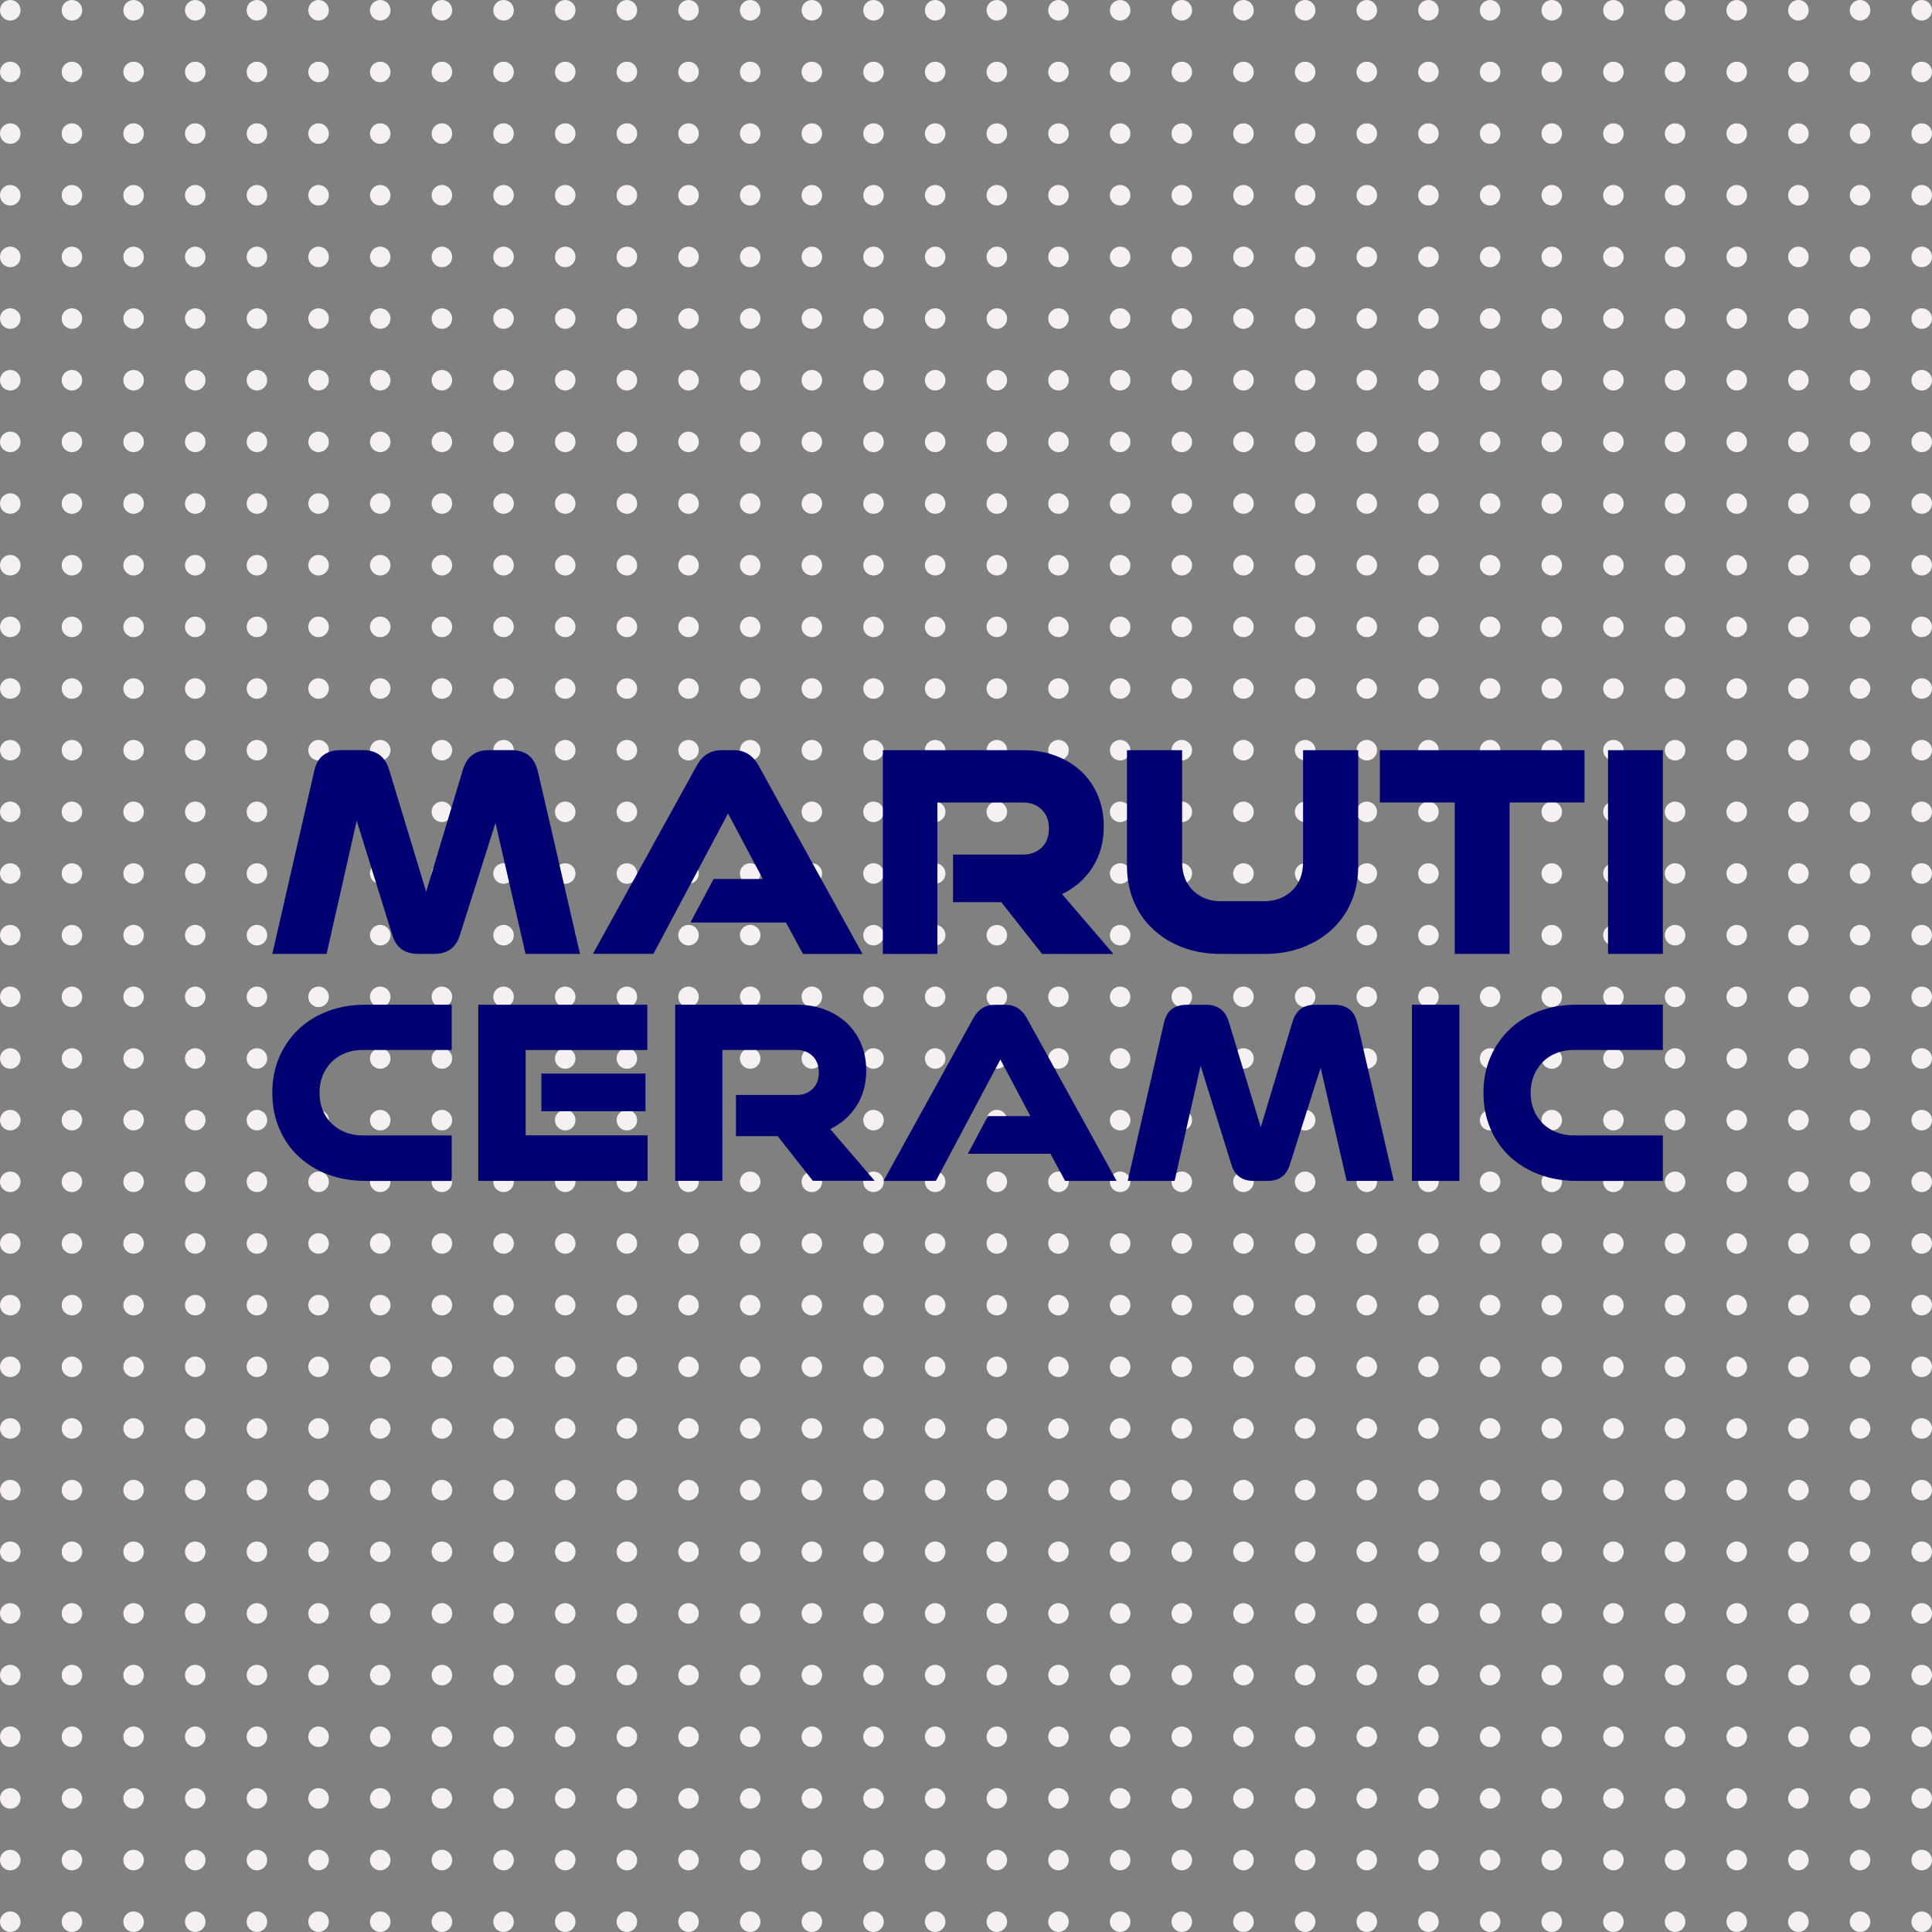 <svg width="376" height="376" viewBox="0 0 376 376" fill="none" xmlns="http://www.w3.org/2000/svg">
<rect x="0" y="0" width="376" height="376" fill="#808080" stroke="none"/>
<circle cx="2" cy="2" r="2" fill="#F4F1F0"/>
<circle cx="14" cy="2" r="2" fill="#F4F1F0"/>
<circle cx="26" cy="2" r="2" fill="#F4F1F0"/>
<circle cx="38" cy="2" r="2" fill="#F4F1F0"/>
<circle cx="50" cy="2" r="2" fill="#F4F1F0"/>
<circle cx="62" cy="2" r="2" fill="#F4F1F0"/>
<circle cx="74" cy="2" r="2" fill="#F4F1F0"/>
<circle cx="86" cy="2" r="2" fill="#F4F1F0"/>
<circle cx="98" cy="2" r="2" fill="#F4F1F0"/>
<circle cx="110" cy="2" r="2" fill="#F4F1F0"/>
<circle cx="122" cy="2" r="2" fill="#F4F1F0"/>
<circle cx="134" cy="2" r="2" fill="#F4F1F0"/>
<circle cx="146" cy="2" r="2" fill="#F4F1F0"/>
<circle cx="158" cy="2" r="2" fill="#F4F1F0"/>
<circle cx="170" cy="2" r="2" fill="#F4F1F0"/>
<circle cx="182" cy="2" r="2" fill="#F4F1F0"/>
<circle cx="194" cy="2" r="2" fill="#F4F1F0"/>
<circle cx="206" cy="2" r="2" fill="#F4F1F0"/>
<circle cx="218" cy="2" r="2" fill="#F4F1F0"/>
<circle cx="230" cy="2" r="2" fill="#F4F1F0"/>
<circle cx="242" cy="2" r="2" fill="#F4F1F0"/>
<circle cx="254" cy="2" r="2" fill="#F4F1F0"/>
<circle cx="266" cy="2" r="2" fill="#F4F1F0"/>
<circle cx="278" cy="2" r="2" fill="#F4F1F0"/>
<circle cx="290" cy="2" r="2" fill="#F4F1F0"/>
<circle cx="302" cy="2" r="2" fill="#F4F1F0"/>
<circle cx="314" cy="2" r="2" fill="#F4F1F0"/>
<circle cx="326" cy="2" r="2" fill="#F4F1F0"/>
<circle cx="338" cy="2" r="2" fill="#F4F1F0"/>
<circle cx="350" cy="2" r="2" fill="#F4F1F0"/>
<circle cx="362" cy="2" r="2" fill="#F4F1F0"/>
<circle cx="374" cy="2" r="2" fill="#F4F1F0"/>
<circle cx="2" cy="14" r="2" fill="#F4F1F0"/>
<circle cx="14" cy="14" r="2" fill="#F4F1F0"/>
<circle cx="26" cy="14" r="2" fill="#F4F1F0"/>
<circle cx="38" cy="14" r="2" fill="#F4F1F0"/>
<circle cx="50" cy="14" r="2" fill="#F4F1F0"/>
<circle cx="62" cy="14" r="2" fill="#F4F1F0"/>
<circle cx="74" cy="14" r="2" fill="#F4F1F0"/>
<circle cx="86" cy="14" r="2" fill="#F4F1F0"/>
<circle cx="98" cy="14" r="2" fill="#F4F1F0"/>
<circle cx="110" cy="14" r="2" fill="#F4F1F0"/>
<circle cx="122" cy="14" r="2" fill="#F4F1F0"/>
<circle cx="134" cy="14" r="2" fill="#F4F1F0"/>
<circle cx="146" cy="14" r="2" fill="#F4F1F0"/>
<circle cx="158" cy="14" r="2" fill="#F4F1F0"/>
<circle cx="170" cy="14" r="2" fill="#F4F1F0"/>
<circle cx="182" cy="14" r="2" fill="#F4F1F0"/>
<circle cx="194" cy="14" r="2" fill="#F4F1F0"/>
<circle cx="206" cy="14" r="2" fill="#F4F1F0"/>
<circle cx="218" cy="14" r="2" fill="#F4F1F0"/>
<circle cx="230" cy="14" r="2" fill="#F4F1F0"/>
<circle cx="242" cy="14" r="2" fill="#F4F1F0"/>
<circle cx="254" cy="14" r="2" fill="#F4F1F0"/>
<circle cx="266" cy="14" r="2" fill="#F4F1F0"/>
<circle cx="278" cy="14" r="2" fill="#F4F1F0"/>
<circle cx="290" cy="14" r="2" fill="#F4F1F0"/>
<circle cx="302" cy="14" r="2" fill="#F4F1F0"/>
<circle cx="314" cy="14" r="2" fill="#F4F1F0"/>
<circle cx="326" cy="14" r="2" fill="#F4F1F0"/>
<circle cx="338" cy="14" r="2" fill="#F4F1F0"/>
<circle cx="350" cy="14" r="2" fill="#F4F1F0"/>
<circle cx="362" cy="14" r="2" fill="#F4F1F0"/>
<circle cx="374" cy="14" r="2" fill="#F4F1F0"/>
<circle cx="2" cy="26" r="2" fill="#F4F1F0"/>
<circle cx="14" cy="26" r="2" fill="#F4F1F0"/>
<circle cx="26" cy="26" r="2" fill="#F4F1F0"/>
<circle cx="38" cy="26" r="2" fill="#F4F1F0"/>
<circle cx="50" cy="26" r="2" fill="#F4F1F0"/>
<circle cx="62" cy="26" r="2" fill="#F4F1F0"/>
<circle cx="74" cy="26" r="2" fill="#F4F1F0"/>
<circle cx="86" cy="26" r="2" fill="#F4F1F0"/>
<circle cx="98" cy="26" r="2" fill="#F4F1F0"/>
<circle cx="110" cy="26" r="2" fill="#F4F1F0"/>
<circle cx="122" cy="26" r="2" fill="#F4F1F0"/>
<circle cx="134" cy="26" r="2" fill="#F4F1F0"/>
<circle cx="146" cy="26" r="2" fill="#F4F1F0"/>
<circle cx="158" cy="26" r="2" fill="#F4F1F0"/>
<circle cx="170" cy="26" r="2" fill="#F4F1F0"/>
<circle cx="182" cy="26" r="2" fill="#F4F1F0"/>
<circle cx="194" cy="26" r="2" fill="#F4F1F0"/>
<circle cx="206" cy="26" r="2" fill="#F4F1F0"/>
<circle cx="218" cy="26" r="2" fill="#F4F1F0"/>
<circle cx="230" cy="26" r="2" fill="#F4F1F0"/>
<circle cx="242" cy="26" r="2" fill="#F4F1F0"/>
<circle cx="254" cy="26" r="2" fill="#F4F1F0"/>
<circle cx="266" cy="26" r="2" fill="#F4F1F0"/>
<circle cx="278" cy="26" r="2" fill="#F4F1F0"/>
<circle cx="290" cy="26" r="2" fill="#F4F1F0"/>
<circle cx="302" cy="26" r="2" fill="#F4F1F0"/>
<circle cx="314" cy="26" r="2" fill="#F4F1F0"/>
<circle cx="326" cy="26" r="2" fill="#F4F1F0"/>
<circle cx="338" cy="26" r="2" fill="#F4F1F0"/>
<circle cx="350" cy="26" r="2" fill="#F4F1F0"/>
<circle cx="362" cy="26" r="2" fill="#F4F1F0"/>
<circle cx="374" cy="26" r="2" fill="#F4F1F0"/>
<circle cx="2" cy="38" r="2" fill="#F4F1F0"/>
<circle cx="14" cy="38" r="2" fill="#F4F1F0"/>
<circle cx="26" cy="38" r="2" fill="#F4F1F0"/>
<circle cx="38" cy="38" r="2" fill="#F4F1F0"/>
<circle cx="50" cy="38" r="2" fill="#F4F1F0"/>
<circle cx="62" cy="38" r="2" fill="#F4F1F0"/>
<circle cx="74" cy="38" r="2" fill="#F4F1F0"/>
<circle cx="86" cy="38" r="2" fill="#F4F1F0"/>
<circle cx="98" cy="38" r="2" fill="#F4F1F0"/>
<circle cx="110" cy="38" r="2" fill="#F4F1F0"/>
<circle cx="122" cy="38" r="2" fill="#F4F1F0"/>
<circle cx="134" cy="38" r="2" fill="#F4F1F0"/>
<circle cx="146" cy="38" r="2" fill="#F4F1F0"/>
<circle cx="158" cy="38" r="2" fill="#F4F1F0"/>
<circle cx="170" cy="38" r="2" fill="#F4F1F0"/>
<circle cx="182" cy="38" r="2" fill="#F4F1F0"/>
<circle cx="194" cy="38" r="2" fill="#F4F1F0"/>
<circle cx="206" cy="38" r="2" fill="#F4F1F0"/>
<circle cx="218" cy="38" r="2" fill="#F4F1F0"/>
<circle cx="230" cy="38" r="2" fill="#F4F1F0"/>
<circle cx="242" cy="38" r="2" fill="#F4F1F0"/>
<circle cx="254" cy="38" r="2" fill="#F4F1F0"/>
<circle cx="266" cy="38" r="2" fill="#F4F1F0"/>
<circle cx="278" cy="38" r="2" fill="#F4F1F0"/>
<circle cx="290" cy="38" r="2" fill="#F4F1F0"/>
<circle cx="302" cy="38" r="2" fill="#F4F1F0"/>
<circle cx="314" cy="38" r="2" fill="#F4F1F0"/>
<circle cx="326" cy="38" r="2" fill="#F4F1F0"/>
<circle cx="338" cy="38" r="2" fill="#F4F1F0"/>
<circle cx="350" cy="38" r="2" fill="#F4F1F0"/>
<circle cx="362" cy="38" r="2" fill="#F4F1F0"/>
<circle cx="374" cy="38" r="2" fill="#F4F1F0"/>
<circle cx="2" cy="50" r="2" fill="#F4F1F0"/>
<circle cx="14" cy="50" r="2" fill="#F4F1F0"/>
<circle cx="26" cy="50" r="2" fill="#F4F1F0"/>
<circle cx="38" cy="50" r="2" fill="#F4F1F0"/>
<circle cx="50" cy="50" r="2" fill="#F4F1F0"/>
<circle cx="62" cy="50" r="2" fill="#F4F1F0"/>
<circle cx="74" cy="50" r="2" fill="#F4F1F0"/>
<circle cx="86" cy="50" r="2" fill="#F4F1F0"/>
<circle cx="98" cy="50" r="2" fill="#F4F1F0"/>
<circle cx="110" cy="50" r="2" fill="#F4F1F0"/>
<circle cx="122" cy="50" r="2" fill="#F4F1F0"/>
<circle cx="134" cy="50" r="2" fill="#F4F1F0"/>
<circle cx="146" cy="50" r="2" fill="#F4F1F0"/>
<circle cx="158" cy="50" r="2" fill="#F4F1F0"/>
<circle cx="170" cy="50" r="2" fill="#F4F1F0"/>
<circle cx="182" cy="50" r="2" fill="#F4F1F0"/>
<circle cx="194" cy="50" r="2" fill="#F4F1F0"/>
<circle cx="206" cy="50" r="2" fill="#F4F1F0"/>
<circle cx="218" cy="50" r="2" fill="#F4F1F0"/>
<circle cx="230" cy="50" r="2" fill="#F4F1F0"/>
<circle cx="242" cy="50" r="2" fill="#F4F1F0"/>
<circle cx="254" cy="50" r="2" fill="#F4F1F0"/>
<circle cx="266" cy="50" r="2" fill="#F4F1F0"/>
<circle cx="278" cy="50" r="2" fill="#F4F1F0"/>
<circle cx="290" cy="50" r="2" fill="#F4F1F0"/>
<circle cx="302" cy="50" r="2" fill="#F4F1F0"/>
<circle cx="314" cy="50" r="2" fill="#F4F1F0"/>
<circle cx="326" cy="50" r="2" fill="#F4F1F0"/>
<circle cx="338" cy="50" r="2" fill="#F4F1F0"/>
<circle cx="350" cy="50" r="2" fill="#F4F1F0"/>
<circle cx="362" cy="50" r="2" fill="#F4F1F0"/>
<circle cx="374" cy="50" r="2" fill="#F4F1F0"/>
<circle cx="2" cy="62" r="2" fill="#F4F1F0"/>
<circle cx="14" cy="62" r="2" fill="#F4F1F0"/>
<circle cx="26" cy="62" r="2" fill="#F4F1F0"/>
<circle cx="38" cy="62" r="2" fill="#F4F1F0"/>
<circle cx="50" cy="62" r="2" fill="#F4F1F0"/>
<circle cx="62" cy="62" r="2" fill="#F4F1F0"/>
<circle cx="74" cy="62" r="2" fill="#F4F1F0"/>
<circle cx="86" cy="62" r="2" fill="#F4F1F0"/>
<circle cx="98" cy="62" r="2" fill="#F4F1F0"/>
<circle cx="110" cy="62" r="2" fill="#F4F1F0"/>
<circle cx="122" cy="62" r="2" fill="#F4F1F0"/>
<circle cx="134" cy="62" r="2" fill="#F4F1F0"/>
<circle cx="146" cy="62" r="2" fill="#F4F1F0"/>
<circle cx="158" cy="62" r="2" fill="#F4F1F0"/>
<circle cx="170" cy="62" r="2" fill="#F4F1F0"/>
<circle cx="182" cy="62" r="2" fill="#F4F1F0"/>
<circle cx="194" cy="62" r="2" fill="#F4F1F0"/>
<circle cx="206" cy="62" r="2" fill="#F4F1F0"/>
<circle cx="218" cy="62" r="2" fill="#F4F1F0"/>
<circle cx="230" cy="62" r="2" fill="#F4F1F0"/>
<circle cx="242" cy="62" r="2" fill="#F4F1F0"/>
<circle cx="254" cy="62" r="2" fill="#F4F1F0"/>
<circle cx="266" cy="62" r="2" fill="#F4F1F0"/>
<circle cx="278" cy="62" r="2" fill="#F4F1F0"/>
<circle cx="290" cy="62" r="2" fill="#F4F1F0"/>
<circle cx="302" cy="62" r="2" fill="#F4F1F0"/>
<circle cx="314" cy="62" r="2" fill="#F4F1F0"/>
<circle cx="326" cy="62" r="2" fill="#F4F1F0"/>
<circle cx="338" cy="62" r="2" fill="#F4F1F0"/>
<circle cx="350" cy="62" r="2" fill="#F4F1F0"/>
<circle cx="362" cy="62" r="2" fill="#F4F1F0"/>
<circle cx="374" cy="62" r="2" fill="#F4F1F0"/>
<circle cx="2" cy="74" r="2" fill="#F4F1F0"/>
<circle cx="14" cy="74" r="2" fill="#F4F1F0"/>
<circle cx="26" cy="74" r="2" fill="#F4F1F0"/>
<circle cx="38" cy="74" r="2" fill="#F4F1F0"/>
<circle cx="50" cy="74" r="2" fill="#F4F1F0"/>
<circle cx="62" cy="74" r="2" fill="#F4F1F0"/>
<circle cx="74" cy="74" r="2" fill="#F4F1F0"/>
<circle cx="86" cy="74" r="2" fill="#F4F1F0"/>
<circle cx="98" cy="74" r="2" fill="#F4F1F0"/>
<circle cx="110" cy="74" r="2" fill="#F4F1F0"/>
<circle cx="122" cy="74" r="2" fill="#F4F1F0"/>
<circle cx="134" cy="74" r="2" fill="#F4F1F0"/>
<circle cx="146" cy="74" r="2" fill="#F4F1F0"/>
<circle cx="158" cy="74" r="2" fill="#F4F1F0"/>
<circle cx="170" cy="74" r="2" fill="#F4F1F0"/>
<circle cx="182" cy="74" r="2" fill="#F4F1F0"/>
<circle cx="194" cy="74" r="2" fill="#F4F1F0"/>
<circle cx="206" cy="74" r="2" fill="#F4F1F0"/>
<circle cx="218" cy="74" r="2" fill="#F4F1F0"/>
<circle cx="230" cy="74" r="2" fill="#F4F1F0"/>
<circle cx="242" cy="74" r="2" fill="#F4F1F0"/>
<circle cx="254" cy="74" r="2" fill="#F4F1F0"/>
<circle cx="266" cy="74" r="2" fill="#F4F1F0"/>
<circle cx="278" cy="74" r="2" fill="#F4F1F0"/>
<circle cx="290" cy="74" r="2" fill="#F4F1F0"/>
<circle cx="302" cy="74" r="2" fill="#F4F1F0"/>
<circle cx="314" cy="74" r="2" fill="#F4F1F0"/>
<circle cx="326" cy="74" r="2" fill="#F4F1F0"/>
<circle cx="338" cy="74" r="2" fill="#F4F1F0"/>
<circle cx="350" cy="74" r="2" fill="#F4F1F0"/>
<circle cx="362" cy="74" r="2" fill="#F4F1F0"/>
<circle cx="374" cy="74" r="2" fill="#F4F1F0"/>
<circle cx="2" cy="86" r="2" fill="#F4F1F0"/>
<circle cx="14" cy="86" r="2" fill="#F4F1F0"/>
<circle cx="26" cy="86" r="2" fill="#F4F1F0"/>
<circle cx="38" cy="86" r="2" fill="#F4F1F0"/>
<circle cx="50" cy="86" r="2" fill="#F4F1F0"/>
<circle cx="62" cy="86" r="2" fill="#F4F1F0"/>
<circle cx="74" cy="86" r="2" fill="#F4F1F0"/>
<circle cx="86" cy="86" r="2" fill="#F4F1F0"/>
<circle cx="98" cy="86" r="2" fill="#F4F1F0"/>
<circle cx="110" cy="86" r="2" fill="#F4F1F0"/>
<circle cx="122" cy="86" r="2" fill="#F4F1F0"/>
<circle cx="134" cy="86" r="2" fill="#F4F1F0"/>
<circle cx="146" cy="86" r="2" fill="#F4F1F0"/>
<circle cx="158" cy="86" r="2" fill="#F4F1F0"/>
<circle cx="170" cy="86" r="2" fill="#F4F1F0"/>
<circle cx="182" cy="86" r="2" fill="#F4F1F0"/>
<circle cx="194" cy="86" r="2" fill="#F4F1F0"/>
<circle cx="206" cy="86" r="2" fill="#F4F1F0"/>
<circle cx="218" cy="86" r="2" fill="#F4F1F0"/>
<circle cx="230" cy="86" r="2" fill="#F4F1F0"/>
<circle cx="242" cy="86" r="2" fill="#F4F1F0"/>
<circle cx="254" cy="86" r="2" fill="#F4F1F0"/>
<circle cx="266" cy="86" r="2" fill="#F4F1F0"/>
<circle cx="278" cy="86" r="2" fill="#F4F1F0"/>
<circle cx="290" cy="86" r="2" fill="#F4F1F0"/>
<circle cx="302" cy="86" r="2" fill="#F4F1F0"/>
<circle cx="314" cy="86" r="2" fill="#F4F1F0"/>
<circle cx="326" cy="86" r="2" fill="#F4F1F0"/>
<circle cx="338" cy="86" r="2" fill="#F4F1F0"/>
<circle cx="350" cy="86" r="2" fill="#F4F1F0"/>
<circle cx="362" cy="86" r="2" fill="#F4F1F0"/>
<circle cx="374" cy="86" r="2" fill="#F4F1F0"/>
<circle cx="2" cy="98" r="2" fill="#F4F1F0"/>
<circle cx="14" cy="98" r="2" fill="#F4F1F0"/>
<circle cx="26" cy="98" r="2" fill="#F4F1F0"/>
<circle cx="38" cy="98" r="2" fill="#F4F1F0"/>
<circle cx="50" cy="98" r="2" fill="#F4F1F0"/>
<circle cx="62" cy="98" r="2" fill="#F4F1F0"/>
<circle cx="74" cy="98" r="2" fill="#F4F1F0"/>
<circle cx="86" cy="98" r="2" fill="#F4F1F0"/>
<circle cx="98" cy="98" r="2" fill="#F4F1F0"/>
<circle cx="110" cy="98" r="2" fill="#F4F1F0"/>
<circle cx="122" cy="98" r="2" fill="#F4F1F0"/>
<circle cx="134" cy="98" r="2" fill="#F4F1F0"/>
<circle cx="146" cy="98" r="2" fill="#F4F1F0"/>
<circle cx="158" cy="98" r="2" fill="#F4F1F0"/>
<circle cx="170" cy="98" r="2" fill="#F4F1F0"/>
<circle cx="182" cy="98" r="2" fill="#F4F1F0"/>
<circle cx="194" cy="98" r="2" fill="#F4F1F0"/>
<circle cx="206" cy="98" r="2" fill="#F4F1F0"/>
<circle cx="218" cy="98" r="2" fill="#F4F1F0"/>
<circle cx="230" cy="98" r="2" fill="#F4F1F0"/>
<circle cx="242" cy="98" r="2" fill="#F4F1F0"/>
<circle cx="254" cy="98" r="2" fill="#F4F1F0"/>
<circle cx="266" cy="98" r="2" fill="#F4F1F0"/>
<circle cx="278" cy="98" r="2" fill="#F4F1F0"/>
<circle cx="290" cy="98" r="2" fill="#F4F1F0"/>
<circle cx="302" cy="98" r="2" fill="#F4F1F0"/>
<circle cx="314" cy="98" r="2" fill="#F4F1F0"/>
<circle cx="326" cy="98" r="2" fill="#F4F1F0"/>
<circle cx="338" cy="98" r="2" fill="#F4F1F0"/>
<circle cx="350" cy="98" r="2" fill="#F4F1F0"/>
<circle cx="362" cy="98" r="2" fill="#F4F1F0"/>
<circle cx="374" cy="98" r="2" fill="#F4F1F0"/>
<circle cx="2" cy="110" r="2" fill="#F4F1F0"/>
<circle cx="14" cy="110" r="2" fill="#F4F1F0"/>
<circle cx="26" cy="110" r="2" fill="#F4F1F0"/>
<circle cx="38" cy="110" r="2" fill="#F4F1F0"/>
<circle cx="50" cy="110" r="2" fill="#F4F1F0"/>
<circle cx="62" cy="110" r="2" fill="#F4F1F0"/>
<circle cx="74" cy="110" r="2" fill="#F4F1F0"/>
<circle cx="86" cy="110" r="2" fill="#F4F1F0"/>
<circle cx="98" cy="110" r="2" fill="#F4F1F0"/>
<circle cx="110" cy="110" r="2" fill="#F4F1F0"/>
<circle cx="122" cy="110" r="2" fill="#F4F1F0"/>
<circle cx="134" cy="110" r="2" fill="#F4F1F0"/>
<circle cx="146" cy="110" r="2" fill="#F4F1F0"/>
<circle cx="158" cy="110" r="2" fill="#F4F1F0"/>
<circle cx="170" cy="110" r="2" fill="#F4F1F0"/>
<circle cx="182" cy="110" r="2" fill="#F4F1F0"/>
<circle cx="194" cy="110" r="2" fill="#F4F1F0"/>
<circle cx="206" cy="110" r="2" fill="#F4F1F0"/>
<circle cx="218" cy="110" r="2" fill="#F4F1F0"/>
<circle cx="230" cy="110" r="2" fill="#F4F1F0"/>
<circle cx="242" cy="110" r="2" fill="#F4F1F0"/>
<circle cx="254" cy="110" r="2" fill="#F4F1F0"/>
<circle cx="266" cy="110" r="2" fill="#F4F1F0"/>
<circle cx="278" cy="110" r="2" fill="#F4F1F0"/>
<circle cx="290" cy="110" r="2" fill="#F4F1F0"/>
<circle cx="302" cy="110" r="2" fill="#F4F1F0"/>
<circle cx="314" cy="110" r="2" fill="#F4F1F0"/>
<circle cx="326" cy="110" r="2" fill="#F4F1F0"/>
<circle cx="338" cy="110" r="2" fill="#F4F1F0"/>
<circle cx="350" cy="110" r="2" fill="#F4F1F0"/>
<circle cx="362" cy="110" r="2" fill="#F4F1F0"/>
<circle cx="374" cy="110" r="2" fill="#F4F1F0"/>
<circle cx="2" cy="122" r="2" fill="#F4F1F0"/>
<circle cx="14" cy="122" r="2" fill="#F4F1F0"/>
<circle cx="26" cy="122" r="2" fill="#F4F1F0"/>
<circle cx="38" cy="122" r="2" fill="#F4F1F0"/>
<circle cx="50" cy="122" r="2" fill="#F4F1F0"/>
<circle cx="62" cy="122" r="2" fill="#F4F1F0"/>
<circle cx="74" cy="122" r="2" fill="#F4F1F0"/>
<circle cx="86" cy="122" r="2" fill="#F4F1F0"/>
<circle cx="98" cy="122" r="2" fill="#F4F1F0"/>
<circle cx="110" cy="122" r="2" fill="#F4F1F0"/>
<circle cx="122" cy="122" r="2" fill="#F4F1F0"/>
<circle cx="134" cy="122" r="2" fill="#F4F1F0"/>
<circle cx="146" cy="122" r="2" fill="#F4F1F0"/>
<circle cx="158" cy="122" r="2" fill="#F4F1F0"/>
<circle cx="170" cy="122" r="2" fill="#F4F1F0"/>
<circle cx="182" cy="122" r="2" fill="#F4F1F0"/>
<circle cx="194" cy="122" r="2" fill="#F4F1F0"/>
<circle cx="206" cy="122" r="2" fill="#F4F1F0"/>
<circle cx="218" cy="122" r="2" fill="#F4F1F0"/>
<circle cx="230" cy="122" r="2" fill="#F4F1F0"/>
<circle cx="242" cy="122" r="2" fill="#F4F1F0"/>
<circle cx="254" cy="122" r="2" fill="#F4F1F0"/>
<circle cx="266" cy="122" r="2" fill="#F4F1F0"/>
<circle cx="278" cy="122" r="2" fill="#F4F1F0"/>
<circle cx="290" cy="122" r="2" fill="#F4F1F0"/>
<circle cx="302" cy="122" r="2" fill="#F4F1F0"/>
<circle cx="314" cy="122" r="2" fill="#F4F1F0"/>
<circle cx="326" cy="122" r="2" fill="#F4F1F0"/>
<circle cx="338" cy="122" r="2" fill="#F4F1F0"/>
<circle cx="350" cy="122" r="2" fill="#F4F1F0"/>
<circle cx="362" cy="122" r="2" fill="#F4F1F0"/>
<circle cx="374" cy="122" r="2" fill="#F4F1F0"/>
<circle cx="2" cy="134" r="2" fill="#F4F1F0"/>
<circle cx="14" cy="134" r="2" fill="#F4F1F0"/>
<circle cx="26" cy="134" r="2" fill="#F4F1F0"/>
<circle cx="38" cy="134" r="2" fill="#F4F1F0"/>
<circle cx="50" cy="134" r="2" fill="#F4F1F0"/>
<circle cx="62" cy="134" r="2" fill="#F4F1F0"/>
<circle cx="74" cy="134" r="2" fill="#F4F1F0"/>
<circle cx="86" cy="134" r="2" fill="#F4F1F0"/>
<circle cx="98" cy="134" r="2" fill="#F4F1F0"/>
<circle cx="110" cy="134" r="2" fill="#F4F1F0"/>
<circle cx="122" cy="134" r="2" fill="#F4F1F0"/>
<circle cx="134" cy="134" r="2" fill="#F4F1F0"/>
<circle cx="146" cy="134" r="2" fill="#F4F1F0"/>
<circle cx="158" cy="134" r="2" fill="#F4F1F0"/>
<circle cx="170" cy="134" r="2" fill="#F4F1F0"/>
<circle cx="182" cy="134" r="2" fill="#F4F1F0"/>
<circle cx="194" cy="134" r="2" fill="#F4F1F0"/>
<circle cx="206" cy="134" r="2" fill="#F4F1F0"/>
<circle cx="218" cy="134" r="2" fill="#F4F1F0"/>
<circle cx="230" cy="134" r="2" fill="#F4F1F0"/>
<circle cx="242" cy="134" r="2" fill="#F4F1F0"/>
<circle cx="254" cy="134" r="2" fill="#F4F1F0"/>
<circle cx="266" cy="134" r="2" fill="#F4F1F0"/>
<circle cx="278" cy="134" r="2" fill="#F4F1F0"/>
<circle cx="290" cy="134" r="2" fill="#F4F1F0"/>
<circle cx="302" cy="134" r="2" fill="#F4F1F0"/>
<circle cx="314" cy="134" r="2" fill="#F4F1F0"/>
<circle cx="326" cy="134" r="2" fill="#F4F1F0"/>
<circle cx="338" cy="134" r="2" fill="#F4F1F0"/>
<circle cx="350" cy="134" r="2" fill="#F4F1F0"/>
<circle cx="362" cy="134" r="2" fill="#F4F1F0"/>
<circle cx="374" cy="134" r="2" fill="#F4F1F0"/>
<circle cx="2" cy="146" r="2" fill="#F4F1F0"/>
<circle cx="14" cy="146" r="2" fill="#F4F1F0"/>
<circle cx="26" cy="146" r="2" fill="#F4F1F0"/>
<circle cx="38" cy="146" r="2" fill="#F4F1F0"/>
<circle cx="50" cy="146" r="2" fill="#F4F1F0"/>
<circle cx="62" cy="146" r="2" fill="#F4F1F0"/>
<circle cx="74" cy="146" r="2" fill="#F4F1F0"/>
<circle cx="86" cy="146" r="2" fill="#F4F1F0"/>
<circle cx="98" cy="146" r="2" fill="#F4F1F0"/>
<circle cx="110" cy="146" r="2" fill="#F4F1F0"/>
<circle cx="122" cy="146" r="2" fill="#F4F1F0"/>
<circle cx="134" cy="146" r="2" fill="#F4F1F0"/>
<circle cx="146" cy="146" r="2" fill="#F4F1F0"/>
<circle cx="158" cy="146" r="2" fill="#F4F1F0"/>
<circle cx="170" cy="146" r="2" fill="#F4F1F0"/>
<circle cx="182" cy="146" r="2" fill="#F4F1F0"/>
<circle cx="194" cy="146" r="2" fill="#F4F1F0"/>
<circle cx="206" cy="146" r="2" fill="#F4F1F0"/>
<circle cx="218" cy="146" r="2" fill="#F4F1F0"/>
<circle cx="230" cy="146" r="2" fill="#F4F1F0"/>
<circle cx="242" cy="146" r="2" fill="#F4F1F0"/>
<circle cx="254" cy="146" r="2" fill="#F4F1F0"/>
<circle cx="266" cy="146" r="2" fill="#F4F1F0"/>
<circle cx="278" cy="146" r="2" fill="#F4F1F0"/>
<circle cx="290" cy="146" r="2" fill="#F4F1F0"/>
<circle cx="302" cy="146" r="2" fill="#F4F1F0"/>
<circle cx="314" cy="146" r="2" fill="#F4F1F0"/>
<circle cx="326" cy="146" r="2" fill="#F4F1F0"/>
<circle cx="338" cy="146" r="2" fill="#F4F1F0"/>
<circle cx="350" cy="146" r="2" fill="#F4F1F0"/>
<circle cx="362" cy="146" r="2" fill="#F4F1F0"/>
<circle cx="374" cy="146" r="2" fill="#F4F1F0"/>
<circle cx="2" cy="158" r="2" fill="#F4F1F0"/>
<circle cx="14" cy="158" r="2" fill="#F4F1F0"/>
<circle cx="26" cy="158" r="2" fill="#F4F1F0"/>
<circle cx="38" cy="158" r="2" fill="#F4F1F0"/>
<circle cx="50" cy="158" r="2" fill="#F4F1F0"/>
<circle cx="62" cy="158" r="2" fill="#F4F1F0"/>
<circle cx="74" cy="158" r="2" fill="#F4F1F0"/>
<circle cx="86" cy="158" r="2" fill="#F4F1F0"/>
<circle cx="98" cy="158" r="2" fill="#F4F1F0"/>
<circle cx="110" cy="158" r="2" fill="#F4F1F0"/>
<circle cx="122" cy="158" r="2" fill="#F4F1F0"/>
<circle cx="134" cy="158" r="2" fill="#F4F1F0"/>
<circle cx="146" cy="158" r="2" fill="#F4F1F0"/>
<circle cx="158" cy="158" r="2" fill="#F4F1F0"/>
<circle cx="170" cy="158" r="2" fill="#F4F1F0"/>
<circle cx="182" cy="158" r="2" fill="#F4F1F0"/>
<circle cx="194" cy="158" r="2" fill="#F4F1F0"/>
<circle cx="206" cy="158" r="2" fill="#F4F1F0"/>
<circle cx="218" cy="158" r="2" fill="#F4F1F0"/>
<circle cx="230" cy="158" r="2" fill="#F4F1F0"/>
<circle cx="242" cy="158" r="2" fill="#F4F1F0"/>
<circle cx="254" cy="158" r="2" fill="#F4F1F0"/>
<circle cx="266" cy="158" r="2" fill="#F4F1F0"/>
<circle cx="278" cy="158" r="2" fill="#F4F1F0"/>
<circle cx="290" cy="158" r="2" fill="#F4F1F0"/>
<circle cx="302" cy="158" r="2" fill="#F4F1F0"/>
<circle cx="314" cy="158" r="2" fill="#F4F1F0"/>
<circle cx="326" cy="158" r="2" fill="#F4F1F0"/>
<circle cx="338" cy="158" r="2" fill="#F4F1F0"/>
<circle cx="350" cy="158" r="2" fill="#F4F1F0"/>
<circle cx="362" cy="158" r="2" fill="#F4F1F0"/>
<circle cx="374" cy="158" r="2" fill="#F4F1F0"/>
<circle cx="2" cy="170" r="2" fill="#F4F1F0"/>
<circle cx="14" cy="170" r="2" fill="#F4F1F0"/>
<circle cx="26" cy="170" r="2" fill="#F4F1F0"/>
<circle cx="38" cy="170" r="2" fill="#F4F1F0"/>
<circle cx="50" cy="170" r="2" fill="#F4F1F0"/>
<circle cx="62" cy="170" r="2" fill="#F4F1F0"/>
<circle cx="74" cy="170" r="2" fill="#F4F1F0"/>
<circle cx="86" cy="170" r="2" fill="#F4F1F0"/>
<circle cx="98" cy="170" r="2" fill="#F4F1F0"/>
<circle cx="110" cy="170" r="2" fill="#F4F1F0"/>
<circle cx="122" cy="170" r="2" fill="#F4F1F0"/>
<circle cx="134" cy="170" r="2" fill="#F4F1F0"/>
<circle cx="146" cy="170" r="2" fill="#F4F1F0"/>
<circle cx="158" cy="170" r="2" fill="#F4F1F0"/>
<circle cx="170" cy="170" r="2" fill="#F4F1F0"/>
<circle cx="182" cy="170" r="2" fill="#F4F1F0"/>
<circle cx="194" cy="170" r="2" fill="#F4F1F0"/>
<circle cx="206" cy="170" r="2" fill="#F4F1F0"/>
<circle cx="218" cy="170" r="2" fill="#F4F1F0"/>
<circle cx="230" cy="170" r="2" fill="#F4F1F0"/>
<circle cx="242" cy="170" r="2" fill="#F4F1F0"/>
<circle cx="254" cy="170" r="2" fill="#F4F1F0"/>
<circle cx="266" cy="170" r="2" fill="#F4F1F0"/>
<circle cx="278" cy="170" r="2" fill="#F4F1F0"/>
<circle cx="290" cy="170" r="2" fill="#F4F1F0"/>
<circle cx="302" cy="170" r="2" fill="#F4F1F0"/>
<circle cx="314" cy="170" r="2" fill="#F4F1F0"/>
<circle cx="326" cy="170" r="2" fill="#F4F1F0"/>
<circle cx="338" cy="170" r="2" fill="#F4F1F0"/>
<circle cx="350" cy="170" r="2" fill="#F4F1F0"/>
<circle cx="362" cy="170" r="2" fill="#F4F1F0"/>
<circle cx="374" cy="170" r="2" fill="#F4F1F0"/>
<circle cx="2" cy="182" r="2" fill="#F4F1F0"/>
<circle cx="14" cy="182" r="2" fill="#F4F1F0"/>
<circle cx="26" cy="182" r="2" fill="#F4F1F0"/>
<circle cx="38" cy="182" r="2" fill="#F4F1F0"/>
<circle cx="50" cy="182" r="2" fill="#F4F1F0"/>
<circle cx="62" cy="182" r="2" fill="#F4F1F0"/>
<circle cx="74" cy="182" r="2" fill="#F4F1F0"/>
<circle cx="86" cy="182" r="2" fill="#F4F1F0"/>
<circle cx="98" cy="182" r="2" fill="#F4F1F0"/>
<circle cx="110" cy="182" r="2" fill="#F4F1F0"/>
<circle cx="122" cy="182" r="2" fill="#F4F1F0"/>
<circle cx="134" cy="182" r="2" fill="#F4F1F0"/>
<circle cx="146" cy="182" r="2" fill="#F4F1F0"/>
<circle cx="158" cy="182" r="2" fill="#F4F1F0"/>
<circle cx="170" cy="182" r="2" fill="#F4F1F0"/>
<circle cx="182" cy="182" r="2" fill="#F4F1F0"/>
<circle cx="194" cy="182" r="2" fill="#F4F1F0"/>
<circle cx="206" cy="182" r="2" fill="#F4F1F0"/>
<circle cx="218" cy="182" r="2" fill="#F4F1F0"/>
<circle cx="230" cy="182" r="2" fill="#F4F1F0"/>
<circle cx="242" cy="182" r="2" fill="#F4F1F0"/>
<circle cx="254" cy="182" r="2" fill="#F4F1F0"/>
<circle cx="266" cy="182" r="2" fill="#F4F1F0"/>
<circle cx="278" cy="182" r="2" fill="#F4F1F0"/>
<circle cx="290" cy="182" r="2" fill="#F4F1F0"/>
<circle cx="302" cy="182" r="2" fill="#F4F1F0"/>
<circle cx="314" cy="182" r="2" fill="#F4F1F0"/>
<circle cx="326" cy="182" r="2" fill="#F4F1F0"/>
<circle cx="338" cy="182" r="2" fill="#F4F1F0"/>
<circle cx="350" cy="182" r="2" fill="#F4F1F0"/>
<circle cx="362" cy="182" r="2" fill="#F4F1F0"/>
<circle cx="374" cy="182" r="2" fill="#F4F1F0"/>
<circle cx="2" cy="194" r="2" fill="#F4F1F0"/>
<circle cx="14" cy="194" r="2" fill="#F4F1F0"/>
<circle cx="26" cy="194" r="2" fill="#F4F1F0"/>
<circle cx="38" cy="194" r="2" fill="#F4F1F0"/>
<circle cx="50" cy="194" r="2" fill="#F4F1F0"/>
<circle cx="62" cy="194" r="2" fill="#F4F1F0"/>
<circle cx="74" cy="194" r="2" fill="#F4F1F0"/>
<circle cx="86" cy="194" r="2" fill="#F4F1F0"/>
<circle cx="98" cy="194" r="2" fill="#F4F1F0"/>
<circle cx="110" cy="194" r="2" fill="#F4F1F0"/>
<circle cx="122" cy="194" r="2" fill="#F4F1F0"/>
<circle cx="134" cy="194" r="2" fill="#F4F1F0"/>
<circle cx="146" cy="194" r="2" fill="#F4F1F0"/>
<circle cx="158" cy="194" r="2" fill="#F4F1F0"/>
<circle cx="170" cy="194" r="2" fill="#F4F1F0"/>
<circle cx="182" cy="194" r="2" fill="#F4F1F0"/>
<circle cx="194" cy="194" r="2" fill="#F4F1F0"/>
<circle cx="206" cy="194" r="2" fill="#F4F1F0"/>
<circle cx="218" cy="194" r="2" fill="#F4F1F0"/>
<circle cx="230" cy="194" r="2" fill="#F4F1F0"/>
<circle cx="242" cy="194" r="2" fill="#F4F1F0"/>
<circle cx="254" cy="194" r="2" fill="#F4F1F0"/>
<circle cx="266" cy="194" r="2" fill="#F4F1F0"/>
<circle cx="278" cy="194" r="2" fill="#F4F1F0"/>
<circle cx="290" cy="194" r="2" fill="#F4F1F0"/>
<circle cx="302" cy="194" r="2" fill="#F4F1F0"/>
<circle cx="314" cy="194" r="2" fill="#F4F1F0"/>
<circle cx="326" cy="194" r="2" fill="#F4F1F0"/>
<circle cx="338" cy="194" r="2" fill="#F4F1F0"/>
<circle cx="350" cy="194" r="2" fill="#F4F1F0"/>
<circle cx="362" cy="194" r="2" fill="#F4F1F0"/>
<circle cx="374" cy="194" r="2" fill="#F4F1F0"/>
<circle cx="2" cy="206" r="2" fill="#F4F1F0"/>
<circle cx="14" cy="206" r="2" fill="#F4F1F0"/>
<circle cx="26" cy="206" r="2" fill="#F4F1F0"/>
<circle cx="38" cy="206" r="2" fill="#F4F1F0"/>
<circle cx="50" cy="206" r="2" fill="#F4F1F0"/>
<circle cx="62" cy="206" r="2" fill="#F4F1F0"/>
<circle cx="74" cy="206" r="2" fill="#F4F1F0"/>
<circle cx="86" cy="206" r="2" fill="#F4F1F0"/>
<circle cx="98" cy="206" r="2" fill="#F4F1F0"/>
<circle cx="110" cy="206" r="2" fill="#F4F1F0"/>
<circle cx="122" cy="206" r="2" fill="#F4F1F0"/>
<circle cx="134" cy="206" r="2" fill="#F4F1F0"/>
<circle cx="146" cy="206" r="2" fill="#F4F1F0"/>
<circle cx="158" cy="206" r="2" fill="#F4F1F0"/>
<circle cx="170" cy="206" r="2" fill="#F4F1F0"/>
<circle cx="182" cy="206" r="2" fill="#F4F1F0"/>
<circle cx="194" cy="206" r="2" fill="#F4F1F0"/>
<circle cx="206" cy="206" r="2" fill="#F4F1F0"/>
<circle cx="218" cy="206" r="2" fill="#F4F1F0"/>
<circle cx="230" cy="206" r="2" fill="#F4F1F0"/>
<circle cx="242" cy="206" r="2" fill="#F4F1F0"/>
<circle cx="254" cy="206" r="2" fill="#F4F1F0"/>
<circle cx="266" cy="206" r="2" fill="#F4F1F0"/>
<circle cx="278" cy="206" r="2" fill="#F4F1F0"/>
<circle cx="290" cy="206" r="2" fill="#F4F1F0"/>
<circle cx="302" cy="206" r="2" fill="#F4F1F0"/>
<circle cx="314" cy="206" r="2" fill="#F4F1F0"/>
<circle cx="326" cy="206" r="2" fill="#F4F1F0"/>
<circle cx="338" cy="206" r="2" fill="#F4F1F0"/>
<circle cx="350" cy="206" r="2" fill="#F4F1F0"/>
<circle cx="362" cy="206" r="2" fill="#F4F1F0"/>
<circle cx="374" cy="206" r="2" fill="#F4F1F0"/>
<circle cx="2" cy="218" r="2" fill="#F4F1F0"/>
<circle cx="14" cy="218" r="2" fill="#F4F1F0"/>
<circle cx="26" cy="218" r="2" fill="#F4F1F0"/>
<circle cx="38" cy="218" r="2" fill="#F4F1F0"/>
<circle cx="50" cy="218" r="2" fill="#F4F1F0"/>
<circle cx="62" cy="218" r="2" fill="#F4F1F0"/>
<circle cx="74" cy="218" r="2" fill="#F4F1F0"/>
<circle cx="86" cy="218" r="2" fill="#F4F1F0"/>
<circle cx="98" cy="218" r="2" fill="#F4F1F0"/>
<circle cx="110" cy="218" r="2" fill="#F4F1F0"/>
<circle cx="122" cy="218" r="2" fill="#F4F1F0"/>
<circle cx="134" cy="218" r="2" fill="#F4F1F0"/>
<circle cx="146" cy="218" r="2" fill="#F4F1F0"/>
<circle cx="158" cy="218" r="2" fill="#F4F1F0"/>
<circle cx="170" cy="218" r="2" fill="#F4F1F0"/>
<circle cx="182" cy="218" r="2" fill="#F4F1F0"/>
<circle cx="194" cy="218" r="2" fill="#F4F1F0"/>
<circle cx="206" cy="218" r="2" fill="#F4F1F0"/>
<circle cx="218" cy="218" r="2" fill="#F4F1F0"/>
<circle cx="230" cy="218" r="2" fill="#F4F1F0"/>
<circle cx="242" cy="218" r="2" fill="#F4F1F0"/>
<circle cx="254" cy="218" r="2" fill="#F4F1F0"/>
<circle cx="266" cy="218" r="2" fill="#F4F1F0"/>
<circle cx="278" cy="218" r="2" fill="#F4F1F0"/>
<circle cx="290" cy="218" r="2" fill="#F4F1F0"/>
<circle cx="302" cy="218" r="2" fill="#F4F1F0"/>
<circle cx="314" cy="218" r="2" fill="#F4F1F0"/>
<circle cx="326" cy="218" r="2" fill="#F4F1F0"/>
<circle cx="338" cy="218" r="2" fill="#F4F1F0"/>
<circle cx="350" cy="218" r="2" fill="#F4F1F0"/>
<circle cx="362" cy="218" r="2" fill="#F4F1F0"/>
<circle cx="374" cy="218" r="2" fill="#F4F1F0"/>
<circle cx="2" cy="230" r="2" fill="#F4F1F0"/>
<circle cx="14" cy="230" r="2" fill="#F4F1F0"/>
<circle cx="26" cy="230" r="2" fill="#F4F1F0"/>
<circle cx="38" cy="230" r="2" fill="#F4F1F0"/>
<circle cx="50" cy="230" r="2" fill="#F4F1F0"/>
<circle cx="62" cy="230" r="2" fill="#F4F1F0"/>
<circle cx="74" cy="230" r="2" fill="#F4F1F0"/>
<circle cx="86" cy="230" r="2" fill="#F4F1F0"/>
<circle cx="98" cy="230" r="2" fill="#F4F1F0"/>
<circle cx="110" cy="230" r="2" fill="#F4F1F0"/>
<circle cx="122" cy="230" r="2" fill="#F4F1F0"/>
<circle cx="134" cy="230" r="2" fill="#F4F1F0"/>
<circle cx="146" cy="230" r="2" fill="#F4F1F0"/>
<circle cx="158" cy="230" r="2" fill="#F4F1F0"/>
<circle cx="170" cy="230" r="2" fill="#F4F1F0"/>
<circle cx="182" cy="230" r="2" fill="#F4F1F0"/>
<circle cx="194" cy="230" r="2" fill="#F4F1F0"/>
<circle cx="206" cy="230" r="2" fill="#F4F1F0"/>
<circle cx="218" cy="230" r="2" fill="#F4F1F0"/>
<circle cx="230" cy="230" r="2" fill="#F4F1F0"/>
<circle cx="242" cy="230" r="2" fill="#F4F1F0"/>
<circle cx="254" cy="230" r="2" fill="#F4F1F0"/>
<circle cx="266" cy="230" r="2" fill="#F4F1F0"/>
<circle cx="278" cy="230" r="2" fill="#F4F1F0"/>
<circle cx="290" cy="230" r="2" fill="#F4F1F0"/>
<circle cx="302" cy="230" r="2" fill="#F4F1F0"/>
<circle cx="314" cy="230" r="2" fill="#F4F1F0"/>
<circle cx="326" cy="230" r="2" fill="#F4F1F0"/>
<circle cx="338" cy="230" r="2" fill="#F4F1F0"/>
<circle cx="350" cy="230" r="2" fill="#F4F1F0"/>
<circle cx="362" cy="230" r="2" fill="#F4F1F0"/>
<circle cx="374" cy="230" r="2" fill="#F4F1F0"/>
<circle cx="2" cy="242" r="2" fill="#F4F1F0"/>
<circle cx="14" cy="242" r="2" fill="#F4F1F0"/>
<circle cx="26" cy="242" r="2" fill="#F4F1F0"/>
<circle cx="38" cy="242" r="2" fill="#F4F1F0"/>
<circle cx="50" cy="242" r="2" fill="#F4F1F0"/>
<circle cx="62" cy="242" r="2" fill="#F4F1F0"/>
<circle cx="74" cy="242" r="2" fill="#F4F1F0"/>
<circle cx="86" cy="242" r="2" fill="#F4F1F0"/>
<circle cx="98" cy="242" r="2" fill="#F4F1F0"/>
<circle cx="110" cy="242" r="2" fill="#F4F1F0"/>
<circle cx="122" cy="242" r="2" fill="#F4F1F0"/>
<circle cx="134" cy="242" r="2" fill="#F4F1F0"/>
<circle cx="146" cy="242" r="2" fill="#F4F1F0"/>
<circle cx="158" cy="242" r="2" fill="#F4F1F0"/>
<circle cx="170" cy="242" r="2" fill="#F4F1F0"/>
<circle cx="182" cy="242" r="2" fill="#F4F1F0"/>
<circle cx="194" cy="242" r="2" fill="#F4F1F0"/>
<circle cx="206" cy="242" r="2" fill="#F4F1F0"/>
<circle cx="218" cy="242" r="2" fill="#F4F1F0"/>
<circle cx="230" cy="242" r="2" fill="#F4F1F0"/>
<circle cx="242" cy="242" r="2" fill="#F4F1F0"/>
<circle cx="254" cy="242" r="2" fill="#F4F1F0"/>
<circle cx="266" cy="242" r="2" fill="#F4F1F0"/>
<circle cx="278" cy="242" r="2" fill="#F4F1F0"/>
<circle cx="290" cy="242" r="2" fill="#F4F1F0"/>
<circle cx="302" cy="242" r="2" fill="#F4F1F0"/>
<circle cx="314" cy="242" r="2" fill="#F4F1F0"/>
<circle cx="326" cy="242" r="2" fill="#F4F1F0"/>
<circle cx="338" cy="242" r="2" fill="#F4F1F0"/>
<circle cx="350" cy="242" r="2" fill="#F4F1F0"/>
<circle cx="362" cy="242" r="2" fill="#F4F1F0"/>
<circle cx="374" cy="242" r="2" fill="#F4F1F0"/>
<circle cx="2" cy="254" r="2" fill="#F4F1F0"/>
<circle cx="14" cy="254" r="2" fill="#F4F1F0"/>
<circle cx="26" cy="254" r="2" fill="#F4F1F0"/>
<circle cx="38" cy="254" r="2" fill="#F4F1F0"/>
<circle cx="50" cy="254" r="2" fill="#F4F1F0"/>
<circle cx="62" cy="254" r="2" fill="#F4F1F0"/>
<circle cx="74" cy="254" r="2" fill="#F4F1F0"/>
<circle cx="86" cy="254" r="2" fill="#F4F1F0"/>
<circle cx="98" cy="254" r="2" fill="#F4F1F0"/>
<circle cx="110" cy="254" r="2" fill="#F4F1F0"/>
<circle cx="122" cy="254" r="2" fill="#F4F1F0"/>
<circle cx="134" cy="254" r="2" fill="#F4F1F0"/>
<circle cx="146" cy="254" r="2" fill="#F4F1F0"/>
<circle cx="158" cy="254" r="2" fill="#F4F1F0"/>
<circle cx="170" cy="254" r="2" fill="#F4F1F0"/>
<circle cx="182" cy="254" r="2" fill="#F4F1F0"/>
<circle cx="194" cy="254" r="2" fill="#F4F1F0"/>
<circle cx="206" cy="254" r="2" fill="#F4F1F0"/>
<circle cx="218" cy="254" r="2" fill="#F4F1F0"/>
<circle cx="230" cy="254" r="2" fill="#F4F1F0"/>
<circle cx="242" cy="254" r="2" fill="#F4F1F0"/>
<circle cx="254" cy="254" r="2" fill="#F4F1F0"/>
<circle cx="266" cy="254" r="2" fill="#F4F1F0"/>
<circle cx="278" cy="254" r="2" fill="#F4F1F0"/>
<circle cx="290" cy="254" r="2" fill="#F4F1F0"/>
<circle cx="302" cy="254" r="2" fill="#F4F1F0"/>
<circle cx="314" cy="254" r="2" fill="#F4F1F0"/>
<circle cx="326" cy="254" r="2" fill="#F4F1F0"/>
<circle cx="338" cy="254" r="2" fill="#F4F1F0"/>
<circle cx="350" cy="254" r="2" fill="#F4F1F0"/>
<circle cx="362" cy="254" r="2" fill="#F4F1F0"/>
<circle cx="374" cy="254" r="2" fill="#F4F1F0"/>
<circle cx="2" cy="266" r="2" fill="#F4F1F0"/>
<circle cx="14" cy="266" r="2" fill="#F4F1F0"/>
<circle cx="26" cy="266" r="2" fill="#F4F1F0"/>
<circle cx="38" cy="266" r="2" fill="#F4F1F0"/>
<circle cx="50" cy="266" r="2" fill="#F4F1F0"/>
<circle cx="62" cy="266" r="2" fill="#F4F1F0"/>
<circle cx="74" cy="266" r="2" fill="#F4F1F0"/>
<circle cx="86" cy="266" r="2" fill="#F4F1F0"/>
<circle cx="98" cy="266" r="2" fill="#F4F1F0"/>
<circle cx="110" cy="266" r="2" fill="#F4F1F0"/>
<circle cx="122" cy="266" r="2" fill="#F4F1F0"/>
<circle cx="134" cy="266" r="2" fill="#F4F1F0"/>
<circle cx="146" cy="266" r="2" fill="#F4F1F0"/>
<circle cx="158" cy="266" r="2" fill="#F4F1F0"/>
<circle cx="170" cy="266" r="2" fill="#F4F1F0"/>
<circle cx="182" cy="266" r="2" fill="#F4F1F0"/>
<circle cx="194" cy="266" r="2" fill="#F4F1F0"/>
<circle cx="206" cy="266" r="2" fill="#F4F1F0"/>
<circle cx="218" cy="266" r="2" fill="#F4F1F0"/>
<circle cx="230" cy="266" r="2" fill="#F4F1F0"/>
<circle cx="242" cy="266" r="2" fill="#F4F1F0"/>
<circle cx="254" cy="266" r="2" fill="#F4F1F0"/>
<circle cx="266" cy="266" r="2" fill="#F4F1F0"/>
<circle cx="278" cy="266" r="2" fill="#F4F1F0"/>
<circle cx="290" cy="266" r="2" fill="#F4F1F0"/>
<circle cx="302" cy="266" r="2" fill="#F4F1F0"/>
<circle cx="314" cy="266" r="2" fill="#F4F1F0"/>
<circle cx="326" cy="266" r="2" fill="#F4F1F0"/>
<circle cx="338" cy="266" r="2" fill="#F4F1F0"/>
<circle cx="350" cy="266" r="2" fill="#F4F1F0"/>
<circle cx="362" cy="266" r="2" fill="#F4F1F0"/>
<circle cx="374" cy="266" r="2" fill="#F4F1F0"/>
<circle cx="2" cy="278" r="2" fill="#F4F1F0"/>
<circle cx="14" cy="278" r="2" fill="#F4F1F0"/>
<circle cx="26" cy="278" r="2" fill="#F4F1F0"/>
<circle cx="38" cy="278" r="2" fill="#F4F1F0"/>
<circle cx="50" cy="278" r="2" fill="#F4F1F0"/>
<circle cx="62" cy="278" r="2" fill="#F4F1F0"/>
<circle cx="74" cy="278" r="2" fill="#F4F1F0"/>
<circle cx="86" cy="278" r="2" fill="#F4F1F0"/>
<circle cx="98" cy="278" r="2" fill="#F4F1F0"/>
<circle cx="110" cy="278" r="2" fill="#F4F1F0"/>
<circle cx="122" cy="278" r="2" fill="#F4F1F0"/>
<circle cx="134" cy="278" r="2" fill="#F4F1F0"/>
<circle cx="146" cy="278" r="2" fill="#F4F1F0"/>
<circle cx="158" cy="278" r="2" fill="#F4F1F0"/>
<circle cx="170" cy="278" r="2" fill="#F4F1F0"/>
<circle cx="182" cy="278" r="2" fill="#F4F1F0"/>
<circle cx="194" cy="278" r="2" fill="#F4F1F0"/>
<circle cx="206" cy="278" r="2" fill="#F4F1F0"/>
<circle cx="218" cy="278" r="2" fill="#F4F1F0"/>
<circle cx="230" cy="278" r="2" fill="#F4F1F0"/>
<circle cx="242" cy="278" r="2" fill="#F4F1F0"/>
<circle cx="254" cy="278" r="2" fill="#F4F1F0"/>
<circle cx="266" cy="278" r="2" fill="#F4F1F0"/>
<circle cx="278" cy="278" r="2" fill="#F4F1F0"/>
<circle cx="290" cy="278" r="2" fill="#F4F1F0"/>
<circle cx="302" cy="278" r="2" fill="#F4F1F0"/>
<circle cx="314" cy="278" r="2" fill="#F4F1F0"/>
<circle cx="326" cy="278" r="2" fill="#F4F1F0"/>
<circle cx="338" cy="278" r="2" fill="#F4F1F0"/>
<circle cx="350" cy="278" r="2" fill="#F4F1F0"/>
<circle cx="362" cy="278" r="2" fill="#F4F1F0"/>
<circle cx="374" cy="278" r="2" fill="#F4F1F0"/>
<circle cx="2" cy="290" r="2" fill="#F4F1F0"/>
<circle cx="14" cy="290" r="2" fill="#F4F1F0"/>
<circle cx="26" cy="290" r="2" fill="#F4F1F0"/>
<circle cx="38" cy="290" r="2" fill="#F4F1F0"/>
<circle cx="50" cy="290" r="2" fill="#F4F1F0"/>
<circle cx="62" cy="290" r="2" fill="#F4F1F0"/>
<circle cx="74" cy="290" r="2" fill="#F4F1F0"/>
<circle cx="86" cy="290" r="2" fill="#F4F1F0"/>
<circle cx="98" cy="290" r="2" fill="#F4F1F0"/>
<circle cx="110" cy="290" r="2" fill="#F4F1F0"/>
<circle cx="122" cy="290" r="2" fill="#F4F1F0"/>
<circle cx="134" cy="290" r="2" fill="#F4F1F0"/>
<circle cx="146" cy="290" r="2" fill="#F4F1F0"/>
<circle cx="158" cy="290" r="2" fill="#F4F1F0"/>
<circle cx="170" cy="290" r="2" fill="#F4F1F0"/>
<circle cx="182" cy="290" r="2" fill="#F4F1F0"/>
<circle cx="194" cy="290" r="2" fill="#F4F1F0"/>
<circle cx="206" cy="290" r="2" fill="#F4F1F0"/>
<circle cx="218" cy="290" r="2" fill="#F4F1F0"/>
<circle cx="230" cy="290" r="2" fill="#F4F1F0"/>
<circle cx="242" cy="290" r="2" fill="#F4F1F0"/>
<circle cx="254" cy="290" r="2" fill="#F4F1F0"/>
<circle cx="266" cy="290" r="2" fill="#F4F1F0"/>
<circle cx="278" cy="290" r="2" fill="#F4F1F0"/>
<circle cx="290" cy="290" r="2" fill="#F4F1F0"/>
<circle cx="302" cy="290" r="2" fill="#F4F1F0"/>
<circle cx="314" cy="290" r="2" fill="#F4F1F0"/>
<circle cx="326" cy="290" r="2" fill="#F4F1F0"/>
<circle cx="338" cy="290" r="2" fill="#F4F1F0"/>
<circle cx="350" cy="290" r="2" fill="#F4F1F0"/>
<circle cx="362" cy="290" r="2" fill="#F4F1F0"/>
<circle cx="374" cy="290" r="2" fill="#F4F1F0"/>
<circle cx="2" cy="302" r="2" fill="#F4F1F0"/>
<circle cx="14" cy="302" r="2" fill="#F4F1F0"/>
<circle cx="26" cy="302" r="2" fill="#F4F1F0"/>
<circle cx="38" cy="302" r="2" fill="#F4F1F0"/>
<circle cx="50" cy="302" r="2" fill="#F4F1F0"/>
<circle cx="62" cy="302" r="2" fill="#F4F1F0"/>
<circle cx="74" cy="302" r="2" fill="#F4F1F0"/>
<circle cx="86" cy="302" r="2" fill="#F4F1F0"/>
<circle cx="98" cy="302" r="2" fill="#F4F1F0"/>
<circle cx="110" cy="302" r="2" fill="#F4F1F0"/>
<circle cx="122" cy="302" r="2" fill="#F4F1F0"/>
<circle cx="134" cy="302" r="2" fill="#F4F1F0"/>
<circle cx="146" cy="302" r="2" fill="#F4F1F0"/>
<circle cx="158" cy="302" r="2" fill="#F4F1F0"/>
<circle cx="170" cy="302" r="2" fill="#F4F1F0"/>
<circle cx="182" cy="302" r="2" fill="#F4F1F0"/>
<circle cx="194" cy="302" r="2" fill="#F4F1F0"/>
<circle cx="206" cy="302" r="2" fill="#F4F1F0"/>
<circle cx="218" cy="302" r="2" fill="#F4F1F0"/>
<circle cx="230" cy="302" r="2" fill="#F4F1F0"/>
<circle cx="242" cy="302" r="2" fill="#F4F1F0"/>
<circle cx="254" cy="302" r="2" fill="#F4F1F0"/>
<circle cx="266" cy="302" r="2" fill="#F4F1F0"/>
<circle cx="278" cy="302" r="2" fill="#F4F1F0"/>
<circle cx="290" cy="302" r="2" fill="#F4F1F0"/>
<circle cx="302" cy="302" r="2" fill="#F4F1F0"/>
<circle cx="314" cy="302" r="2" fill="#F4F1F0"/>
<circle cx="326" cy="302" r="2" fill="#F4F1F0"/>
<circle cx="338" cy="302" r="2" fill="#F4F1F0"/>
<circle cx="350" cy="302" r="2" fill="#F4F1F0"/>
<circle cx="362" cy="302" r="2" fill="#F4F1F0"/>
<circle cx="374" cy="302" r="2" fill="#F4F1F0"/>
<circle cx="2" cy="314" r="2" fill="#F4F1F0"/>
<circle cx="14" cy="314" r="2" fill="#F4F1F0"/>
<circle cx="26" cy="314" r="2" fill="#F4F1F0"/>
<circle cx="38" cy="314" r="2" fill="#F4F1F0"/>
<circle cx="50" cy="314" r="2" fill="#F4F1F0"/>
<circle cx="62" cy="314" r="2" fill="#F4F1F0"/>
<circle cx="74" cy="314" r="2" fill="#F4F1F0"/>
<circle cx="86" cy="314" r="2" fill="#F4F1F0"/>
<circle cx="98" cy="314" r="2" fill="#F4F1F0"/>
<circle cx="110" cy="314" r="2" fill="#F4F1F0"/>
<circle cx="122" cy="314" r="2" fill="#F4F1F0"/>
<circle cx="134" cy="314" r="2" fill="#F4F1F0"/>
<circle cx="146" cy="314" r="2" fill="#F4F1F0"/>
<circle cx="158" cy="314" r="2" fill="#F4F1F0"/>
<circle cx="170" cy="314" r="2" fill="#F4F1F0"/>
<circle cx="182" cy="314" r="2" fill="#F4F1F0"/>
<circle cx="194" cy="314" r="2" fill="#F4F1F0"/>
<circle cx="206" cy="314" r="2" fill="#F4F1F0"/>
<circle cx="218" cy="314" r="2" fill="#F4F1F0"/>
<circle cx="230" cy="314" r="2" fill="#F4F1F0"/>
<circle cx="242" cy="314" r="2" fill="#F4F1F0"/>
<circle cx="254" cy="314" r="2" fill="#F4F1F0"/>
<circle cx="266" cy="314" r="2" fill="#F4F1F0"/>
<circle cx="278" cy="314" r="2" fill="#F4F1F0"/>
<circle cx="290" cy="314" r="2" fill="#F4F1F0"/>
<circle cx="302" cy="314" r="2" fill="#F4F1F0"/>
<circle cx="314" cy="314" r="2" fill="#F4F1F0"/>
<circle cx="326" cy="314" r="2" fill="#F4F1F0"/>
<circle cx="338" cy="314" r="2" fill="#F4F1F0"/>
<circle cx="350" cy="314" r="2" fill="#F4F1F0"/>
<circle cx="362" cy="314" r="2" fill="#F4F1F0"/>
<circle cx="374" cy="314" r="2" fill="#F4F1F0"/>
<circle cx="2" cy="326" r="2" fill="#F4F1F0"/>
<circle cx="14" cy="326" r="2" fill="#F4F1F0"/>
<circle cx="26" cy="326" r="2" fill="#F4F1F0"/>
<circle cx="38" cy="326" r="2" fill="#F4F1F0"/>
<circle cx="50" cy="326" r="2" fill="#F4F1F0"/>
<circle cx="62" cy="326" r="2" fill="#F4F1F0"/>
<circle cx="74" cy="326" r="2" fill="#F4F1F0"/>
<circle cx="86" cy="326" r="2" fill="#F4F1F0"/>
<circle cx="98" cy="326" r="2" fill="#F4F1F0"/>
<circle cx="110" cy="326" r="2" fill="#F4F1F0"/>
<circle cx="122" cy="326" r="2" fill="#F4F1F0"/>
<circle cx="134" cy="326" r="2" fill="#F4F1F0"/>
<circle cx="146" cy="326" r="2" fill="#F4F1F0"/>
<circle cx="158" cy="326" r="2" fill="#F4F1F0"/>
<circle cx="170" cy="326" r="2" fill="#F4F1F0"/>
<circle cx="182" cy="326" r="2" fill="#F4F1F0"/>
<circle cx="194" cy="326" r="2" fill="#F4F1F0"/>
<circle cx="206" cy="326" r="2" fill="#F4F1F0"/>
<circle cx="218" cy="326" r="2" fill="#F4F1F0"/>
<circle cx="230" cy="326" r="2" fill="#F4F1F0"/>
<circle cx="242" cy="326" r="2" fill="#F4F1F0"/>
<circle cx="254" cy="326" r="2" fill="#F4F1F0"/>
<circle cx="266" cy="326" r="2" fill="#F4F1F0"/>
<circle cx="278" cy="326" r="2" fill="#F4F1F0"/>
<circle cx="290" cy="326" r="2" fill="#F4F1F0"/>
<circle cx="302" cy="326" r="2" fill="#F4F1F0"/>
<circle cx="314" cy="326" r="2" fill="#F4F1F0"/>
<circle cx="326" cy="326" r="2" fill="#F4F1F0"/>
<circle cx="338" cy="326" r="2" fill="#F4F1F0"/>
<circle cx="350" cy="326" r="2" fill="#F4F1F0"/>
<circle cx="362" cy="326" r="2" fill="#F4F1F0"/>
<circle cx="374" cy="326" r="2" fill="#F4F1F0"/>
<circle cx="2" cy="338" r="2" fill="#F4F1F0"/>
<circle cx="14" cy="338" r="2" fill="#F4F1F0"/>
<circle cx="26" cy="338" r="2" fill="#F4F1F0"/>
<circle cx="38" cy="338" r="2" fill="#F4F1F0"/>
<circle cx="50" cy="338" r="2" fill="#F4F1F0"/>
<circle cx="62" cy="338" r="2" fill="#F4F1F0"/>
<circle cx="74" cy="338" r="2" fill="#F4F1F0"/>
<circle cx="86" cy="338" r="2" fill="#F4F1F0"/>
<circle cx="98" cy="338" r="2" fill="#F4F1F0"/>
<circle cx="110" cy="338" r="2" fill="#F4F1F0"/>
<circle cx="122" cy="338" r="2" fill="#F4F1F0"/>
<circle cx="134" cy="338" r="2" fill="#F4F1F0"/>
<circle cx="146" cy="338" r="2" fill="#F4F1F0"/>
<circle cx="158" cy="338" r="2" fill="#F4F1F0"/>
<circle cx="170" cy="338" r="2" fill="#F4F1F0"/>
<circle cx="182" cy="338" r="2" fill="#F4F1F0"/>
<circle cx="194" cy="338" r="2" fill="#F4F1F0"/>
<circle cx="206" cy="338" r="2" fill="#F4F1F0"/>
<circle cx="218" cy="338" r="2" fill="#F4F1F0"/>
<circle cx="230" cy="338" r="2" fill="#F4F1F0"/>
<circle cx="242" cy="338" r="2" fill="#F4F1F0"/>
<circle cx="254" cy="338" r="2" fill="#F4F1F0"/>
<circle cx="266" cy="338" r="2" fill="#F4F1F0"/>
<circle cx="278" cy="338" r="2" fill="#F4F1F0"/>
<circle cx="290" cy="338" r="2" fill="#F4F1F0"/>
<circle cx="302" cy="338" r="2" fill="#F4F1F0"/>
<circle cx="314" cy="338" r="2" fill="#F4F1F0"/>
<circle cx="326" cy="338" r="2" fill="#F4F1F0"/>
<circle cx="338" cy="338" r="2" fill="#F4F1F0"/>
<circle cx="350" cy="338" r="2" fill="#F4F1F0"/>
<circle cx="362" cy="338" r="2" fill="#F4F1F0"/>
<circle cx="374" cy="338" r="2" fill="#F4F1F0"/>
<circle cx="2" cy="350" r="2" fill="#F4F1F0"/>
<circle cx="14" cy="350" r="2" fill="#F4F1F0"/>
<circle cx="26" cy="350" r="2" fill="#F4F1F0"/>
<circle cx="38" cy="350" r="2" fill="#F4F1F0"/>
<circle cx="50" cy="350" r="2" fill="#F4F1F0"/>
<circle cx="62" cy="350" r="2" fill="#F4F1F0"/>
<circle cx="74" cy="350" r="2" fill="#F4F1F0"/>
<circle cx="86" cy="350" r="2" fill="#F4F1F0"/>
<circle cx="98" cy="350" r="2" fill="#F4F1F0"/>
<circle cx="110" cy="350" r="2" fill="#F4F1F0"/>
<circle cx="122" cy="350" r="2" fill="#F4F1F0"/>
<circle cx="134" cy="350" r="2" fill="#F4F1F0"/>
<circle cx="146" cy="350" r="2" fill="#F4F1F0"/>
<circle cx="158" cy="350" r="2" fill="#F4F1F0"/>
<circle cx="170" cy="350" r="2" fill="#F4F1F0"/>
<circle cx="182" cy="350" r="2" fill="#F4F1F0"/>
<circle cx="194" cy="350" r="2" fill="#F4F1F0"/>
<circle cx="206" cy="350" r="2" fill="#F4F1F0"/>
<circle cx="218" cy="350" r="2" fill="#F4F1F0"/>
<circle cx="230" cy="350" r="2" fill="#F4F1F0"/>
<circle cx="242" cy="350" r="2" fill="#F4F1F0"/>
<circle cx="254" cy="350" r="2" fill="#F4F1F0"/>
<circle cx="266" cy="350" r="2" fill="#F4F1F0"/>
<circle cx="278" cy="350" r="2" fill="#F4F1F0"/>
<circle cx="290" cy="350" r="2" fill="#F4F1F0"/>
<circle cx="302" cy="350" r="2" fill="#F4F1F0"/>
<circle cx="314" cy="350" r="2" fill="#F4F1F0"/>
<circle cx="326" cy="350" r="2" fill="#F4F1F0"/>
<circle cx="338" cy="350" r="2" fill="#F4F1F0"/>
<circle cx="350" cy="350" r="2" fill="#F4F1F0"/>
<circle cx="362" cy="350" r="2" fill="#F4F1F0"/>
<circle cx="374" cy="350" r="2" fill="#F4F1F0"/>
<circle cx="2" cy="362" r="2" fill="#F4F1F0"/>
<circle cx="14" cy="362" r="2" fill="#F4F1F0"/>
<circle cx="26" cy="362" r="2" fill="#F4F1F0"/>
<circle cx="38" cy="362" r="2" fill="#F4F1F0"/>
<circle cx="50" cy="362" r="2" fill="#F4F1F0"/>
<circle cx="62" cy="362" r="2" fill="#F4F1F0"/>
<circle cx="74" cy="362" r="2" fill="#F4F1F0"/>
<circle cx="86" cy="362" r="2" fill="#F4F1F0"/>
<circle cx="98" cy="362" r="2" fill="#F4F1F0"/>
<circle cx="110" cy="362" r="2" fill="#F4F1F0"/>
<circle cx="122" cy="362" r="2" fill="#F4F1F0"/>
<circle cx="134" cy="362" r="2" fill="#F4F1F0"/>
<circle cx="146" cy="362" r="2" fill="#F4F1F0"/>
<circle cx="158" cy="362" r="2" fill="#F4F1F0"/>
<circle cx="170" cy="362" r="2" fill="#F4F1F0"/>
<circle cx="182" cy="362" r="2" fill="#F4F1F0"/>
<circle cx="194" cy="362" r="2" fill="#F4F1F0"/>
<circle cx="206" cy="362" r="2" fill="#F4F1F0"/>
<circle cx="218" cy="362" r="2" fill="#F4F1F0"/>
<circle cx="230" cy="362" r="2" fill="#F4F1F0"/>
<circle cx="242" cy="362" r="2" fill="#F4F1F0"/>
<circle cx="254" cy="362" r="2" fill="#F4F1F0"/>
<circle cx="266" cy="362" r="2" fill="#F4F1F0"/>
<circle cx="278" cy="362" r="2" fill="#F4F1F0"/>
<circle cx="290" cy="362" r="2" fill="#F4F1F0"/>
<circle cx="302" cy="362" r="2" fill="#F4F1F0"/>
<circle cx="314" cy="362" r="2" fill="#F4F1F0"/>
<circle cx="326" cy="362" r="2" fill="#F4F1F0"/>
<circle cx="338" cy="362" r="2" fill="#F4F1F0"/>
<circle cx="350" cy="362" r="2" fill="#F4F1F0"/>
<circle cx="362" cy="362" r="2" fill="#F4F1F0"/>
<circle cx="374" cy="362" r="2" fill="#F4F1F0"/>
<circle cx="2" cy="374" r="2" fill="#F4F1F0"/>
<circle cx="14" cy="374" r="2" fill="#F4F1F0"/>
<circle cx="26" cy="374" r="2" fill="#F4F1F0"/>
<circle cx="38" cy="374" r="2" fill="#F4F1F0"/>
<circle cx="50" cy="374" r="2" fill="#F4F1F0"/>
<circle cx="62" cy="374" r="2" fill="#F4F1F0"/>
<circle cx="74" cy="374" r="2" fill="#F4F1F0"/>
<circle cx="86" cy="374" r="2" fill="#F4F1F0"/>
<circle cx="98" cy="374" r="2" fill="#F4F1F0"/>
<circle cx="110" cy="374" r="2" fill="#F4F1F0"/>
<circle cx="122" cy="374" r="2" fill="#F4F1F0"/>
<circle cx="134" cy="374" r="2" fill="#F4F1F0"/>
<circle cx="146" cy="374" r="2" fill="#F4F1F0"/>
<circle cx="158" cy="374" r="2" fill="#F4F1F0"/>
<circle cx="170" cy="374" r="2" fill="#F4F1F0"/>
<circle cx="182" cy="374" r="2" fill="#F4F1F0"/>
<circle cx="194" cy="374" r="2" fill="#F4F1F0"/>
<circle cx="206" cy="374" r="2" fill="#F4F1F0"/>
<circle cx="218" cy="374" r="2" fill="#F4F1F0"/>
<circle cx="230" cy="374" r="2" fill="#F4F1F0"/>
<circle cx="242" cy="374" r="2" fill="#F4F1F0"/>
<circle cx="254" cy="374" r="2" fill="#F4F1F0"/>
<circle cx="266" cy="374" r="2" fill="#F4F1F0"/>
<circle cx="278" cy="374" r="2" fill="#F4F1F0"/>
<circle cx="290" cy="374" r="2" fill="#F4F1F0"/>
<circle cx="302" cy="374" r="2" fill="#F4F1F0"/>
<circle cx="314" cy="374" r="2" fill="#F4F1F0"/>
<circle cx="326" cy="374" r="2" fill="#F4F1F0"/>
<circle cx="338" cy="374" r="2" fill="#F4F1F0"/>
<circle cx="350" cy="374" r="2" fill="#F4F1F0"/>
<circle cx="362" cy="374" r="2" fill="#F4F1F0"/>
<circle cx="374" cy="374" r="2" fill="#F4F1F0"/>
<g clip-path="url(#clip0_478_5253)">
<path d="M102.28 185.64L96.43 160.15L89.54 181.86C88.81 184.38 87.14 185.64 84.54 185.64H81.31C78.71 185.64 77.04 184.38 76.31 181.86L69.42 159.72L63.56 185.64H53L61.05 150.51C61.37 148.84 61.98 147.67 62.88 147C63.77 146.33 64.89 145.99 66.23 145.99H70.68C73.28 145.99 74.97 147.27 75.74 149.83L82.94 173.56L90.08 149.83C90.85 147.27 92.52 145.99 95.08 145.99H99.53C100.87 145.99 101.99 146.33 102.88 147C103.77 147.67 104.4 148.84 104.77 150.51L112.88 185.64H102.27H102.28Z" fill="#000072"/>
<path d="M156.26 185.64L152.97 179.54H134.37L138.88 171.06H148.46L141.69 158.31L127.17 185.63H115.4L135.64 148.93C136.74 146.98 138.32 146 140.4 146H142.84C144.91 146 146.5 146.98 147.6 148.93L167.85 185.65H156.26V185.64Z" fill="#000072"/>
<path d="M202.8 185.64L194.87 175.58H185.48V166.31H199.14C200.6 166.31 201.8 165.85 202.74 164.94C203.68 164.03 204.14 162.8 204.14 161.25C204.14 159.7 203.67 158.47 202.74 157.56C201.8 156.65 200.61 156.19 199.14 156.19H182.43V185.65H171.82V146H199.14C201.42 146 203.51 146.36 205.42 147.07C207.33 147.78 208.99 148.79 210.39 150.09C211.79 151.39 212.88 152.96 213.65 154.79C214.42 156.62 214.81 158.63 214.81 160.83C214.81 163.88 214.08 166.54 212.61 168.82C211.14 171.1 209.17 172.83 206.69 174L216.69 185.65H202.78L202.8 185.64Z" fill="#000072"/>
<path d="M237.44 185.64C234.8 185.64 232.38 185.22 230.18 184.39C227.98 183.56 226.07 182.39 224.45 180.88C222.82 179.38 221.56 177.58 220.67 175.48C219.78 173.39 219.33 171.08 219.33 168.56V146H230.06V167.77C230.06 170.09 230.77 171.94 232.19 173.32C233.61 174.7 235.42 175.39 237.62 175.39H246.04C248.24 175.39 250.04 174.7 251.47 173.32C252.89 171.94 253.6 170.09 253.6 167.77V146H264.33V168.57C264.33 171.09 263.88 173.4 262.99 175.49C262.1 177.59 260.83 179.38 259.21 180.89C257.58 182.39 255.66 183.56 253.45 184.4C251.23 185.23 248.82 185.65 246.22 185.65H237.44V185.64Z" fill="#000072"/>
<path d="M283.12 185.64V156.18H268.54V146H308.37V156.18H293.79V185.64H283.12Z" fill="#000072"/>
<path d="M312.95 185.64V146H323.62V185.64H312.95Z" fill="#000072"/>
<path d="M71.14 229.82C68.5 229.82 66.08 229.41 63.86 228.58C61.65 227.75 59.74 226.59 58.14 225.1C56.54 223.61 55.28 221.8 54.37 219.69C53.46 217.58 53 215.24 53 212.68C53 210.12 53.46 207.79 54.37 205.69C55.28 203.6 56.54 201.8 58.14 200.28C59.74 198.77 61.65 197.6 63.86 196.77C66.07 195.94 68.5 195.53 71.14 195.53H87.91V204.34H70.51C69.31 204.34 68.21 204.54 67.19 204.95C66.17 205.35 65.29 205.93 64.55 206.66C63.81 207.4 63.23 208.28 62.81 209.3C62.39 210.32 62.18 211.44 62.18 212.68C62.18 213.92 62.39 215.04 62.81 216.06C63.23 217.08 63.81 217.95 64.55 218.67C65.29 219.39 66.17 219.95 67.19 220.36C68.21 220.76 69.32 220.97 70.51 220.97H87.91V229.83H71.14V229.82Z" fill="#000072"/>
<path d="M93.08 229.82V195.54H125.98V204.35H102.3V220.96H126.03V229.82H93.07H93.08ZM105.37 216.27V208.94H125.62V216.27H105.37Z" fill="#000072"/>
<path d="M158.2 229.82L151.35 221.12H143.23V213.1H155.04C156.31 213.1 157.34 212.7 158.15 211.91C158.96 211.12 159.36 210.06 159.36 208.72C159.36 207.38 158.96 206.32 158.15 205.53C157.34 204.74 156.3 204.34 155.04 204.34H140.59V229.81H131.41V195.53H155.03C157 195.53 158.81 195.84 160.46 196.45C162.11 197.07 163.54 197.94 164.76 199.06C165.97 200.19 166.91 201.54 167.58 203.12C168.25 204.7 168.58 206.44 168.58 208.34C168.58 210.98 167.95 213.28 166.68 215.25C165.41 217.22 163.71 218.71 161.57 219.73L170.22 229.8H158.2V229.82Z" fill="#000072"/>
<path d="M207.29 229.82L204.44 224.55H188.36L192.26 217.22H200.54L194.69 206.2L182.14 229.82H171.96L189.47 198.08C190.42 196.39 191.79 195.55 193.58 195.55H195.69C197.48 195.55 198.85 196.39 199.8 198.08L217.31 229.82H207.29Z" fill="#000072"/>
<path d="M262.08 229.82L257.02 207.78L251.06 226.55C250.43 228.73 248.99 229.82 246.74 229.82H243.94C241.69 229.82 240.25 228.73 239.62 226.55L233.66 207.41L228.6 229.82H219.48L226.44 199.45C226.72 198.01 227.25 197 228.02 196.42C228.79 195.84 229.76 195.55 230.92 195.55H234.77C237.02 195.55 238.48 196.66 239.15 198.87L245.37 219.38L251.54 198.87C252.21 196.65 253.65 195.55 255.86 195.55H259.71C260.87 195.55 261.84 195.84 262.61 196.42C263.38 197 263.93 198.01 264.24 199.45L271.25 229.82H262.07H262.08Z" fill="#000072"/>
<path d="M274.79 229.82V195.54H284.02V229.82H274.79Z" fill="#000072"/>
<path d="M306.85 229.82C304.21 229.82 301.79 229.41 299.57 228.58C297.36 227.75 295.45 226.59 293.85 225.1C292.25 223.61 290.99 221.8 290.08 219.69C289.17 217.58 288.71 215.24 288.71 212.68C288.71 210.12 289.17 207.79 290.08 205.69C290.99 203.6 292.25 201.8 293.85 200.28C295.45 198.77 297.36 197.6 299.57 196.77C301.78 195.94 304.21 195.53 306.85 195.53H323.62V204.34H306.22C305.02 204.34 303.92 204.54 302.9 204.95C301.88 205.35 301 205.93 300.26 206.66C299.52 207.4 298.94 208.28 298.52 209.3C298.1 210.32 297.89 211.44 297.89 212.68C297.89 213.92 298.1 215.04 298.52 216.06C298.94 217.08 299.52 217.95 300.26 218.67C301 219.39 301.88 219.95 302.9 220.36C303.92 220.76 305.03 220.97 306.22 220.97H323.62V229.83H306.85V229.82Z" fill="#000072"/>
</g>
<defs>
<clipPath id="clip0_478_5253">
<rect width="270.62" height="83.82" fill="white" transform="translate(53 146)"/>
</clipPath>
</defs>
</svg>
